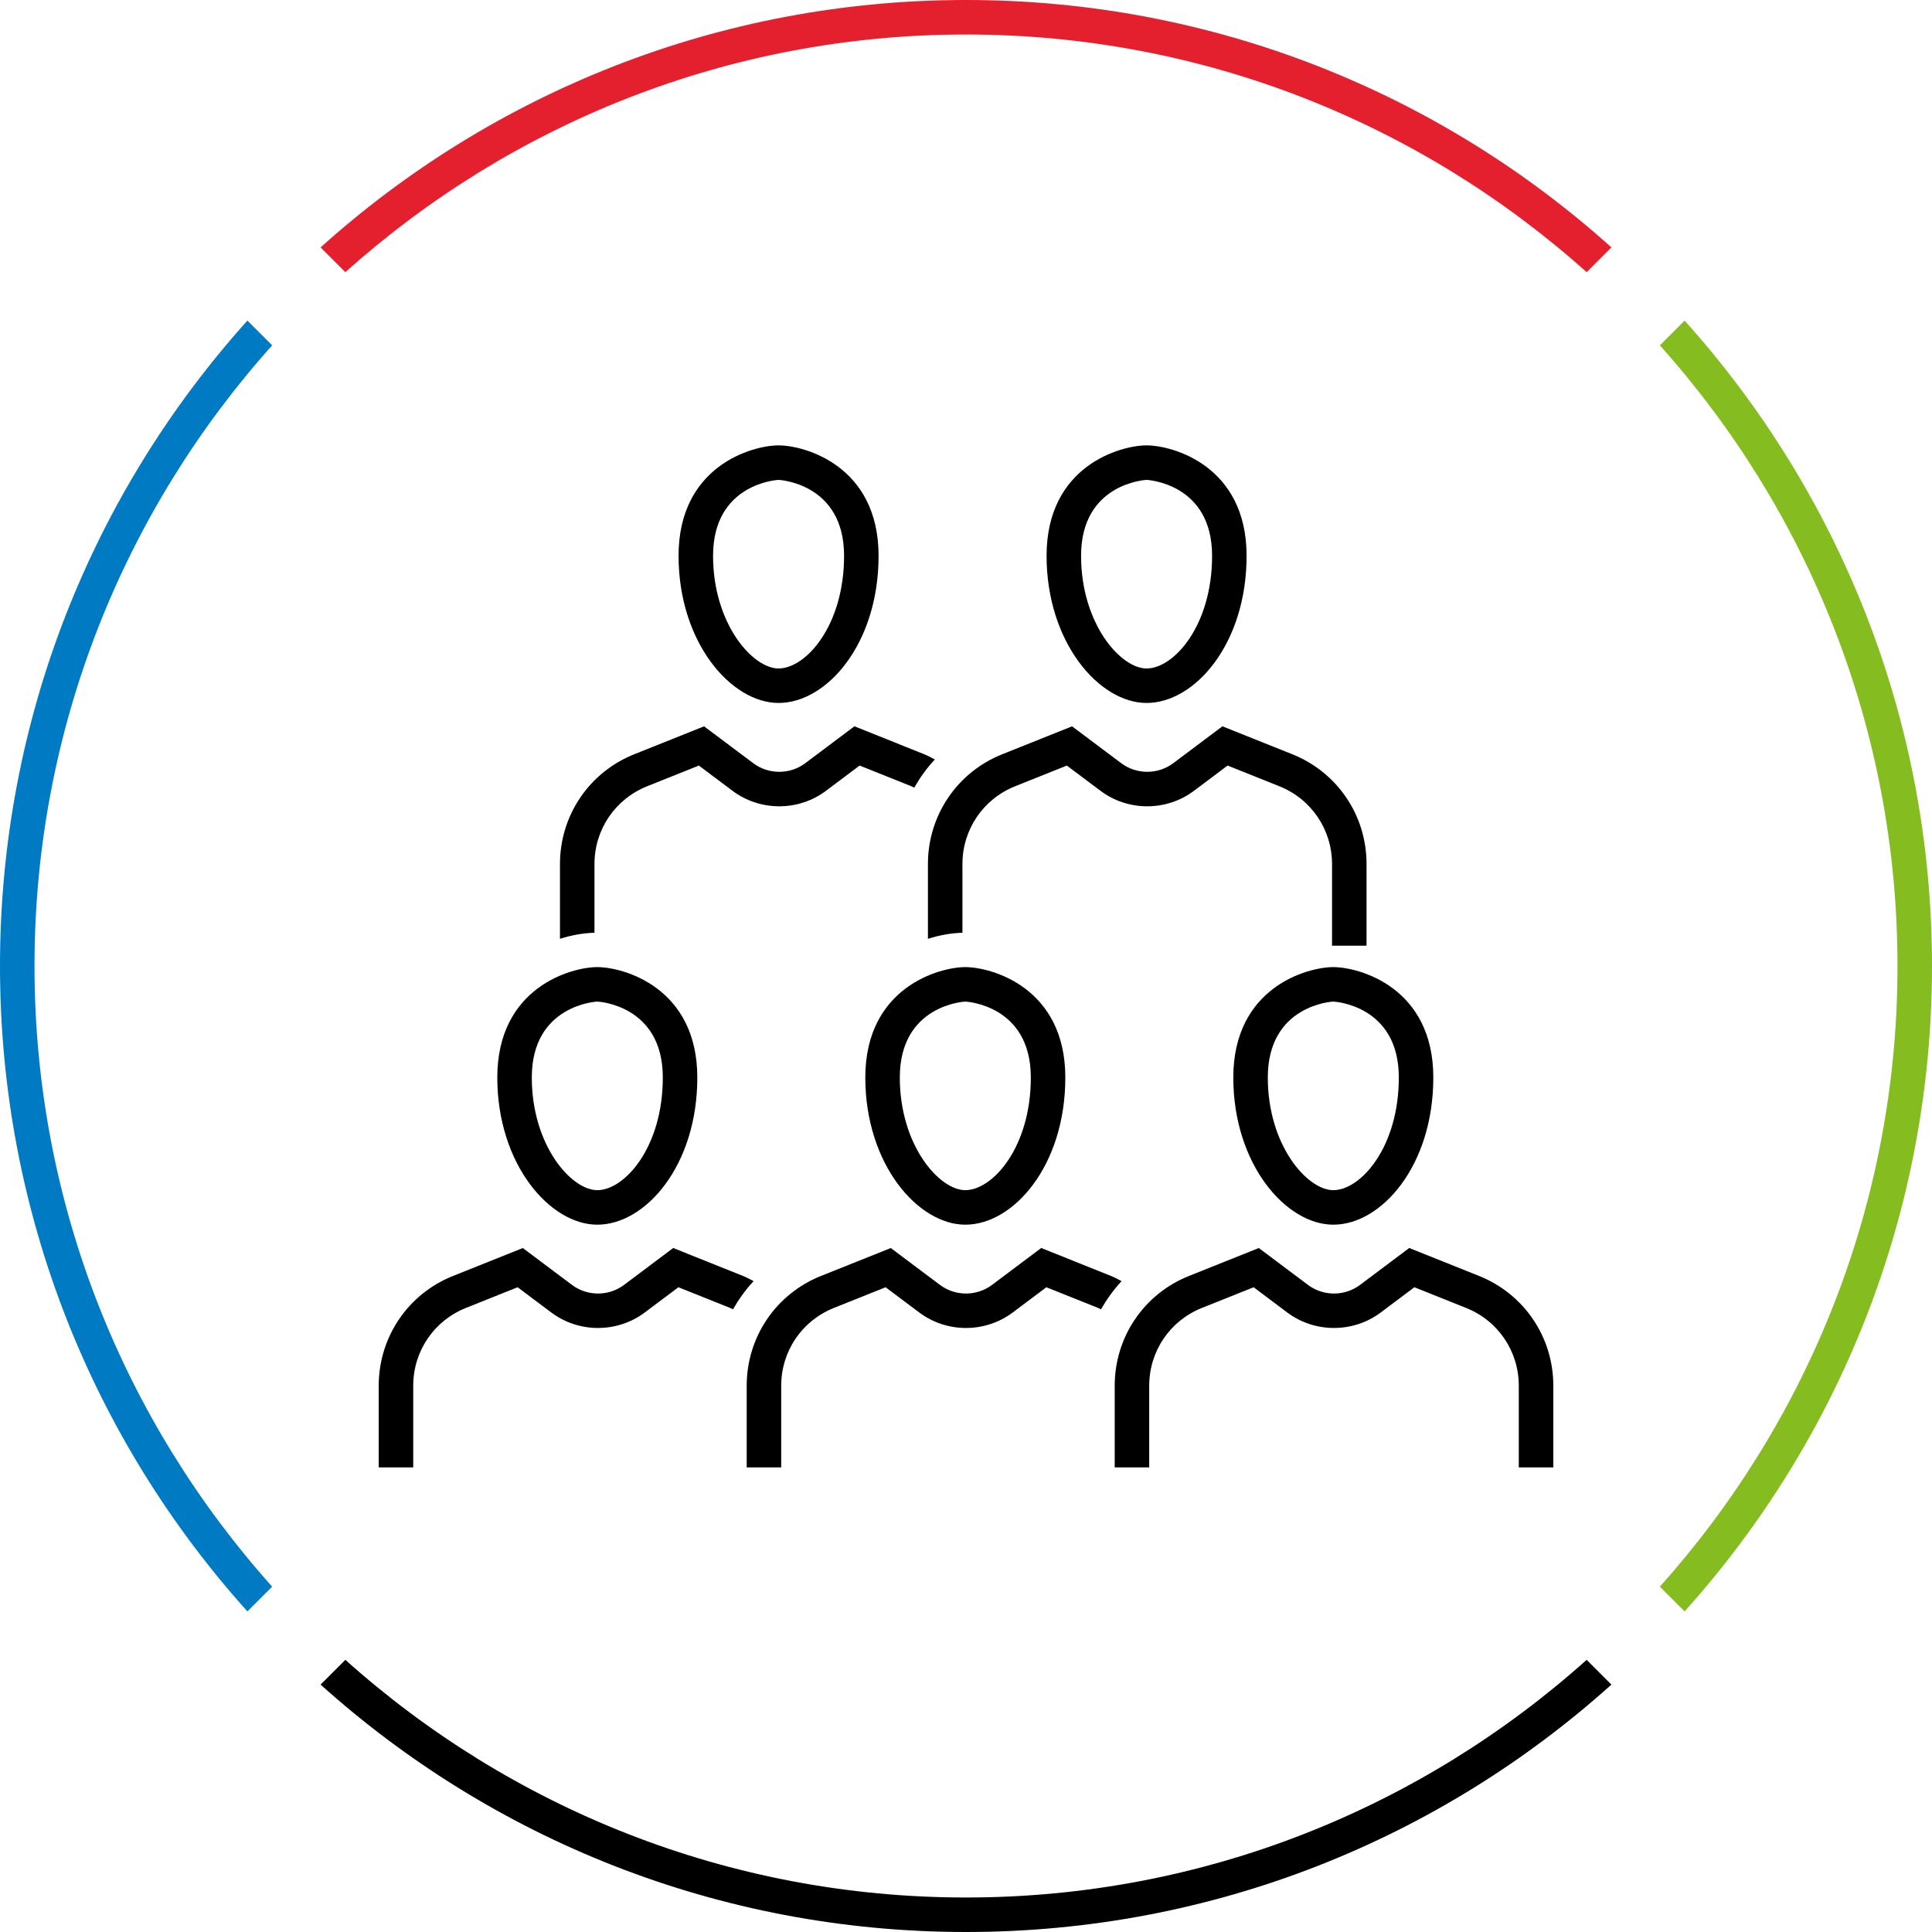 <?xml version="1.0" encoding="utf-8"?>
<!-- Generator: Adobe Illustrator 27.0.0, SVG Export Plug-In . SVG Version: 6.00 Build 0)  -->
<svg version="1.1" id="team-medium" xmlns="http://www.w3.org/2000/svg" xmlns:xlink="http://www.w3.org/1999/xlink" x="0px"
	 y="0px" width="112px" height="112px" viewBox="0 0 112 112" style="enable-background:new 0 0 112 112;" xml:space="preserve">
<style type="text/css">
	.st0{fill:none;}
	.st1{fill:#85BC20;}
	.st2{fill:#E5202E;}
	.st3{fill:#007AC3;}
</style>
<rect class="st0" width="112" height="112"/>
<path class="st1" d="M97.658,18.585l-1.435,1.435C104.782,29.579,110,42.189,110,56s-5.217,26.421-13.777,35.98l1.435,1.435
	C106.572,83.498,112,70.384,112,56S106.572,28.502,97.658,18.585z"/>
<path d="M91.98,96.223C82.421,104.782,69.811,110,56,110s-26.421-5.218-35.98-13.777l-1.435,1.435C28.502,106.572,41.616,112,56,112
	s27.498-5.428,37.415-14.342L91.98,96.223z"/>
<path class="st2" d="M20.02,15.777C29.579,7.217,42.189,2,56,2s26.421,5.218,35.98,13.777l1.435-1.435C83.498,5.428,70.384,0,56,0
	S28.502,5.428,18.585,14.342L20.02,15.777z"/>
<path class="st3" d="M15.777,91.98C7.218,82.421,2,69.811,2,56s5.218-26.421,13.777-35.98l-1.435-1.435C5.428,28.502,0,41.616,0,56
	s5.428,27.498,14.342,37.415L15.777,91.98z"/>
<path d="M45.134,40.751c-2.742,0-5.797-3.503-5.797-8.53c0-5.226,4.293-6.402,5.797-6.402s5.798,1.176,5.798,6.402
	C50.932,37.324,47.934,40.751,45.134,40.751z M45.134,27.82c-0.038,0-3.797,0.189-3.797,4.402c0,3.925,2.285,6.53,3.797,6.53
	c1.586,0,3.798-2.484,3.798-6.53C48.932,28.009,45.172,27.82,45.134,27.82z"/>
<path d="M66.468,40.751c-2.742,0-5.797-3.503-5.797-8.53c0-5.226,4.293-6.402,5.797-6.402s5.798,1.176,5.798,6.402
	C72.266,37.324,69.268,40.751,66.468,40.751z M66.468,27.82c-0.038,0-3.797,0.189-3.797,4.402c0,3.925,2.285,6.53,3.797,6.53
	c1.586,0,3.798-2.484,3.798-6.53C70.266,28.009,66.506,27.82,66.468,27.82z"/>
<path d="M49.533,42.104l-2.851,2.139c-0.888,0.667-2.128,0.666-3.016,0l-2.851-2.137l-4.043,1.617
	c-2.618,1.047-4.31,3.546-4.31,6.367v4.334c0.685-0.218,1.364-0.334,2-0.351v-3.983c0-1.998,1.198-3.768,3.052-4.509l3-1.2
	l1.951,1.463c1.596,1.197,3.824,1.197,5.417,0l1.951-1.464l3,1.201c0.058,0.023,0.109,0.056,0.165,0.081
	c0.339-0.587,0.73-1.14,1.196-1.635c-0.203-0.106-0.402-0.216-0.618-0.303L49.533,42.104z"/>
<path d="M34.626,70.996c-2.742,0-5.797-3.503-5.797-8.53c0-5.227,4.293-6.402,5.797-6.402s5.798,1.176,5.798,6.402
	C40.424,67.568,37.426,70.996,34.626,70.996z M34.626,58.063c-0.038,0-3.797,0.189-3.797,4.402c0,3.926,2.285,6.53,3.797,6.53
	c1.586,0,3.798-2.484,3.798-6.53C38.424,58.253,34.665,58.063,34.626,58.063z"/>
<path d="M42.492,75.904c0.339-0.587,0.73-1.141,1.196-1.635c-0.203-0.106-0.402-0.216-0.618-0.303l-4.044-1.618l-2.851,2.14
	c-0.888,0.666-2.128,0.666-3.016,0l-2.851-2.138l-4.043,1.616c-2.618,1.047-4.31,3.547-4.31,6.367v4.733h2v-4.733
	c0-1.998,1.198-3.769,3.052-4.51l3-1.2l1.952,1.464c1.596,1.197,3.823,1.195,5.417,0l1.952-1.464l3,1.2
	C42.384,75.846,42.435,75.879,42.492,75.904z"/>
<path d="M74.91,43.722l-4.044-1.618l-2.851,2.139c-0.887,0.666-2.128,0.667-3.017,0l-2.851-2.137l-4.043,1.617
	c-2.619,1.047-4.311,3.546-4.311,6.367v4.334c0.685-0.218,1.364-0.334,2-0.351v-3.983c0-1.998,1.198-3.768,3.053-4.509l3-1.2
	l1.951,1.463c1.597,1.199,3.823,1.197,5.418,0l1.95-1.464l3.001,1.201c1.854,0.742,3.053,2.512,3.053,4.509v4.734h2v-4.734
	C79.221,47.268,77.529,44.769,74.91,43.722z"/>
<path d="M55.96,70.996c-2.742,0-5.797-3.503-5.797-8.53c0-5.227,4.293-6.402,5.797-6.402s5.798,1.176,5.798,6.402
	C61.758,67.568,58.76,70.996,55.96,70.996z M55.96,58.063c-0.038,0-3.797,0.189-3.797,4.402c0,3.926,2.285,6.53,3.797,6.53
	c1.586,0,3.798-2.484,3.798-6.53C59.758,58.253,55.998,58.063,55.96,58.063z"/>
<g>
	<path d="M63.825,75.904c0.339-0.587,0.73-1.14,1.196-1.635c-0.203-0.106-0.403-0.216-0.619-0.303l-4.043-1.618l-2.852,2.14
		c-0.887,0.666-2.127,0.666-3.016,0l-2.851-2.138l-4.043,1.616c-2.618,1.047-4.31,3.546-4.31,6.367v4.733h2v-4.733
		c0-1.998,1.198-3.769,3.052-4.51l3-1.2l1.952,1.464c1.595,1.197,3.821,1.195,5.417,0l1.951-1.464l3,1.2
		C63.718,75.846,63.769,75.879,63.825,75.904z"/>
</g>
<path d="M90.046,85.066h-2v-4.733c0-1.998-1.198-3.769-3.053-4.51l-3-1.2l-1.951,1.464c-1.594,1.195-3.821,1.196-5.417,0.001
	l-1.951-1.465l-3.001,1.2c-1.854,0.741-3.052,2.512-3.052,4.51v4.733h-2v-4.733c0-2.821,1.691-5.32,4.31-6.367l4.044-1.616
	l2.851,2.138c0.889,0.666,2.129,0.666,3.016,0l2.852-2.14l4.043,1.618c2.619,1.048,4.311,3.547,4.311,6.367V85.066z"/>
<path d="M77.293,70.996c-2.742,0-5.797-3.503-5.797-8.53c0-5.227,4.293-6.402,5.797-6.402s5.798,1.176,5.798,6.402
	C83.091,67.568,80.093,70.996,77.293,70.996z M77.293,58.063c-0.038,0-3.797,0.189-3.797,4.402c0,3.926,2.285,6.53,3.797,6.53
	c1.586,0,3.798-2.484,3.798-6.53C81.091,58.253,77.331,58.063,77.293,58.063z"/>
</svg>
